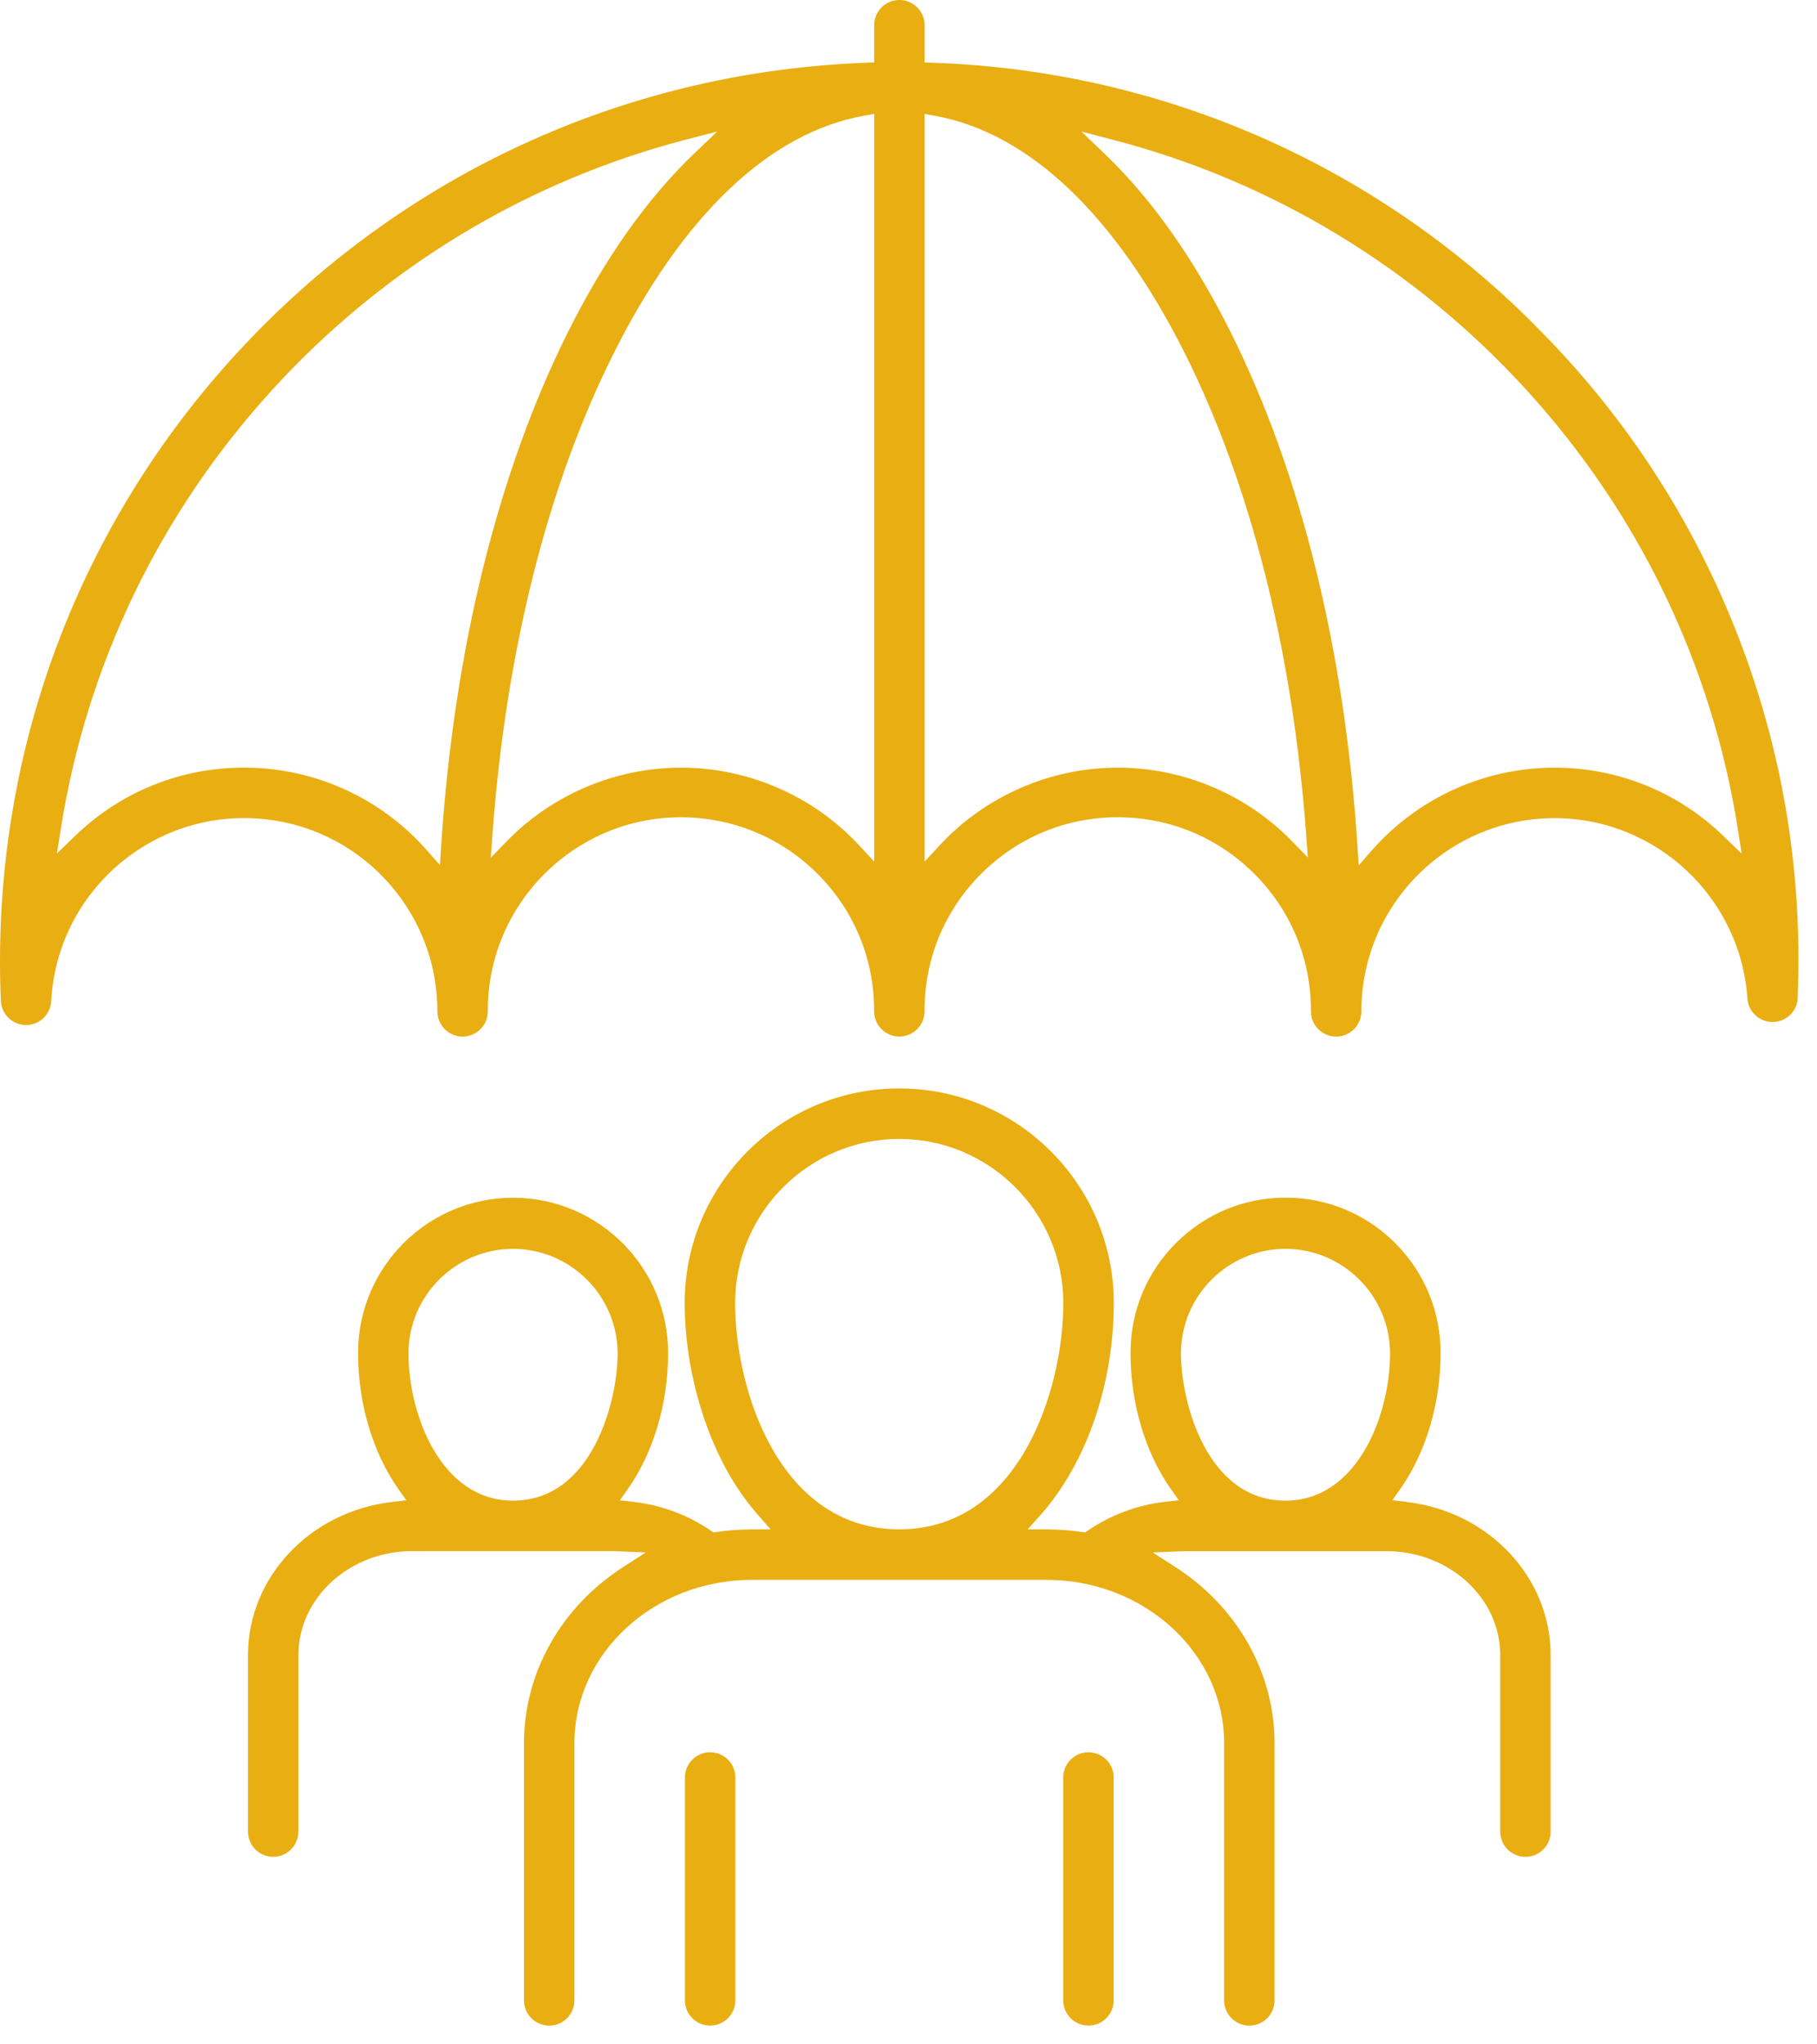 <svg width="96" height="108" viewBox="0 0 96 108" fill="none" xmlns="http://www.w3.org/2000/svg">
<path d="M57.508 92.569C56.773 92.569 56.176 93.166 56.176 93.901V105.676C56.176 106.411 56.773 107.008 57.508 107.008C58.243 107.008 58.84 106.411 58.84 105.676V93.901C58.84 93.166 58.243 92.569 57.508 92.569Z" fill="#E9AE11"/>
<path d="M81.108 17.192C72.617 8.654 61.312 3.725 49.279 3.315L48.851 3.299V1.332C48.851 0.597 48.253 0 47.519 0C46.784 0 46.187 0.597 46.187 1.332V3.299L45.758 3.315C33.406 3.77 21.879 8.92 13.3 17.821C4.722 26.721 0 38.43 0 50.791C0 51.539 0.016 52.221 0.047 52.88C0.08 53.59 0.662 54.148 1.372 54.15C2.085 54.15 2.669 53.595 2.706 52.889C3.002 47.268 7.817 42.934 13.438 43.232C18.862 43.518 23.111 47.996 23.109 53.428C23.109 54.163 23.706 54.761 24.441 54.761C25.176 54.761 25.773 54.163 25.773 53.428C25.746 47.803 30.302 43.203 35.93 43.174C38.654 43.169 41.225 44.211 43.16 46.129C45.099 48.047 46.171 50.605 46.184 53.331V53.428C46.184 54.159 46.782 54.758 47.516 54.758C48.251 54.758 48.848 54.161 48.848 53.426C48.835 50.702 49.885 48.133 51.803 46.198C53.721 44.26 56.279 43.187 59.005 43.174C59.023 43.174 59.039 43.174 59.056 43.174C61.765 43.174 64.314 44.222 66.238 46.129C68.176 48.047 69.249 50.605 69.262 53.331V53.431C69.262 54.161 69.859 54.761 70.594 54.761C71.329 54.761 71.926 54.163 71.926 53.428C71.926 47.8 76.508 43.221 82.136 43.221H82.138C87.491 43.221 91.967 47.408 92.322 52.749C92.346 53.104 92.506 53.428 92.775 53.661C93.043 53.895 93.383 54.01 93.741 53.988C94.427 53.941 94.962 53.389 94.982 52.7C94.999 52.087 95.019 51.453 95.019 50.791C95.037 44.515 93.827 38.396 91.427 32.6C89.027 26.803 85.553 21.621 81.106 17.197L81.108 17.192ZM23.311 44.635L23.242 45.7L22.536 44.899C20.098 42.137 16.588 40.552 12.905 40.552H12.888C9.537 40.552 6.369 41.835 3.963 44.164L3.008 45.088L3.215 43.776C4.578 35.133 8.434 27.123 14.368 20.611C20.265 14.14 27.829 9.564 36.241 7.377L37.892 6.949L36.658 8.13C34.182 10.499 31.945 13.665 30.009 17.541C26.301 24.965 23.986 34.334 23.313 44.635H23.311ZM46.187 45.518L45.416 44.684C42.994 42.059 39.555 40.554 35.983 40.554H35.972C32.529 40.554 29.178 41.971 26.779 44.437L25.928 45.312L26.017 44.095C26.723 34.436 28.925 25.666 32.391 18.731C36.072 11.362 40.663 6.998 45.667 6.11L46.189 6.016V45.516L46.187 45.518ZM68.247 44.424C65.847 41.964 62.502 40.554 59.065 40.554H59.054C55.482 40.554 52.043 42.059 49.621 44.684L48.851 45.518V6.019L49.372 6.112C54.37 7.007 58.954 11.371 62.633 18.731C66.096 25.662 68.301 34.429 69.009 44.082L69.098 45.296L68.247 44.426V44.424ZM91.814 43.784L92.02 45.096L91.065 44.173C88.659 41.842 85.489 40.556 82.138 40.554H82.134C78.444 40.554 74.93 42.144 72.492 44.912L71.786 45.716L71.717 44.648C71.045 34.34 68.729 24.967 65.017 17.541C63.079 13.665 60.843 10.499 58.368 8.13L57.136 6.951L58.788 7.38C67.202 9.566 74.766 14.144 80.664 20.616C86.599 27.127 90.455 35.139 91.816 43.787L91.814 43.784Z" fill="#E9AE11"/>
<path d="M37.52 92.569C36.785 92.569 36.188 93.166 36.188 93.901V105.676C36.188 106.411 36.785 107.008 37.52 107.008C38.254 107.008 38.852 106.411 38.852 105.676V93.901C38.852 93.166 38.254 92.569 37.52 92.569Z" fill="#E9AE11"/>
<path d="M74.305 79.339L73.563 79.255L73.994 78.644C75.339 76.731 76.112 74.129 76.112 71.504C76.123 69.316 75.281 67.255 73.743 65.699C72.204 64.145 70.153 63.281 67.964 63.27C67.949 63.27 67.935 63.27 67.92 63.27C65.749 63.27 63.704 64.112 62.161 65.639C60.607 67.178 59.743 69.229 59.732 71.418V71.5C59.732 74.126 60.505 76.731 61.85 78.644L62.281 79.257L61.537 79.341C60.085 79.508 58.68 80.032 57.474 80.86L57.33 80.958L57.157 80.933C56.54 80.842 55.909 80.796 55.285 80.796H54.293L54.955 80.056C57.392 77.33 58.846 73.136 58.846 68.836C58.846 62.586 53.762 57.5 47.511 57.5C41.259 57.5 36.175 62.584 36.175 68.836C36.175 72.128 37.134 75.647 38.739 78.254C39.13 78.891 39.578 79.497 40.071 80.058L40.719 80.796H39.738C39.114 80.796 38.486 80.842 37.869 80.933L37.698 80.958L37.553 80.86C36.348 80.034 34.943 79.51 33.491 79.344L32.749 79.259L33.18 78.649C34.525 76.735 35.298 74.131 35.298 71.507C35.32 66.989 31.666 63.297 27.15 63.275C27.137 63.275 27.121 63.275 27.108 63.275C22.612 63.275 18.943 66.92 18.92 71.422V71.507C18.92 74.133 19.693 76.735 21.038 78.649L21.469 79.259L20.727 79.344C16.381 79.843 13.102 83.324 13.102 87.44V96.76C13.102 97.495 13.699 98.092 14.434 98.092C15.168 98.092 15.766 97.495 15.766 96.76V87.44C15.766 84.41 18.465 81.943 21.784 81.943H32.436C32.503 81.943 32.569 81.948 32.634 81.95L32.716 81.954L34.117 82.014L32.938 82.774C29.65 84.887 27.685 88.368 27.685 92.085V105.678C27.685 106.413 28.282 107.01 29.017 107.01C29.752 107.01 30.349 106.413 30.349 105.678V92.085C30.349 87.329 34.563 83.46 39.74 83.46H55.279C60.46 83.46 64.676 87.329 64.676 92.085V105.678C64.676 106.413 65.273 107.01 66.008 107.01C66.743 107.01 67.34 106.413 67.34 105.678V92.085C67.34 88.366 65.376 84.887 62.085 82.774L60.904 82.014L62.392 81.952C62.458 81.948 62.525 81.945 62.592 81.945H73.246C76.565 81.945 79.264 84.412 79.264 87.442V96.762C79.264 97.497 79.862 98.094 80.596 98.094C81.331 98.094 81.928 97.497 81.928 96.762V87.442C81.928 83.324 78.652 79.843 74.305 79.346V79.339ZM27.104 79.277C23.296 79.277 21.582 74.73 21.582 71.502C21.582 68.459 24.06 65.979 27.104 65.974C30.147 65.977 32.627 68.456 32.632 71.502C32.632 74.04 31.28 79.277 27.104 79.277ZM47.513 80.793C41.194 80.793 38.839 73.458 38.839 68.834C38.846 64.058 42.737 60.169 47.513 60.167C52.286 60.171 56.175 64.061 56.18 68.834C56.18 73.458 53.827 80.793 47.513 80.793ZM67.915 79.277C63.744 79.277 62.394 74.04 62.394 71.502C62.394 68.459 64.872 65.979 67.915 65.974C70.959 65.977 73.439 68.456 73.443 71.502C73.443 74.73 71.729 79.277 67.915 79.277Z" fill="#E9AE11"/>
</svg>
